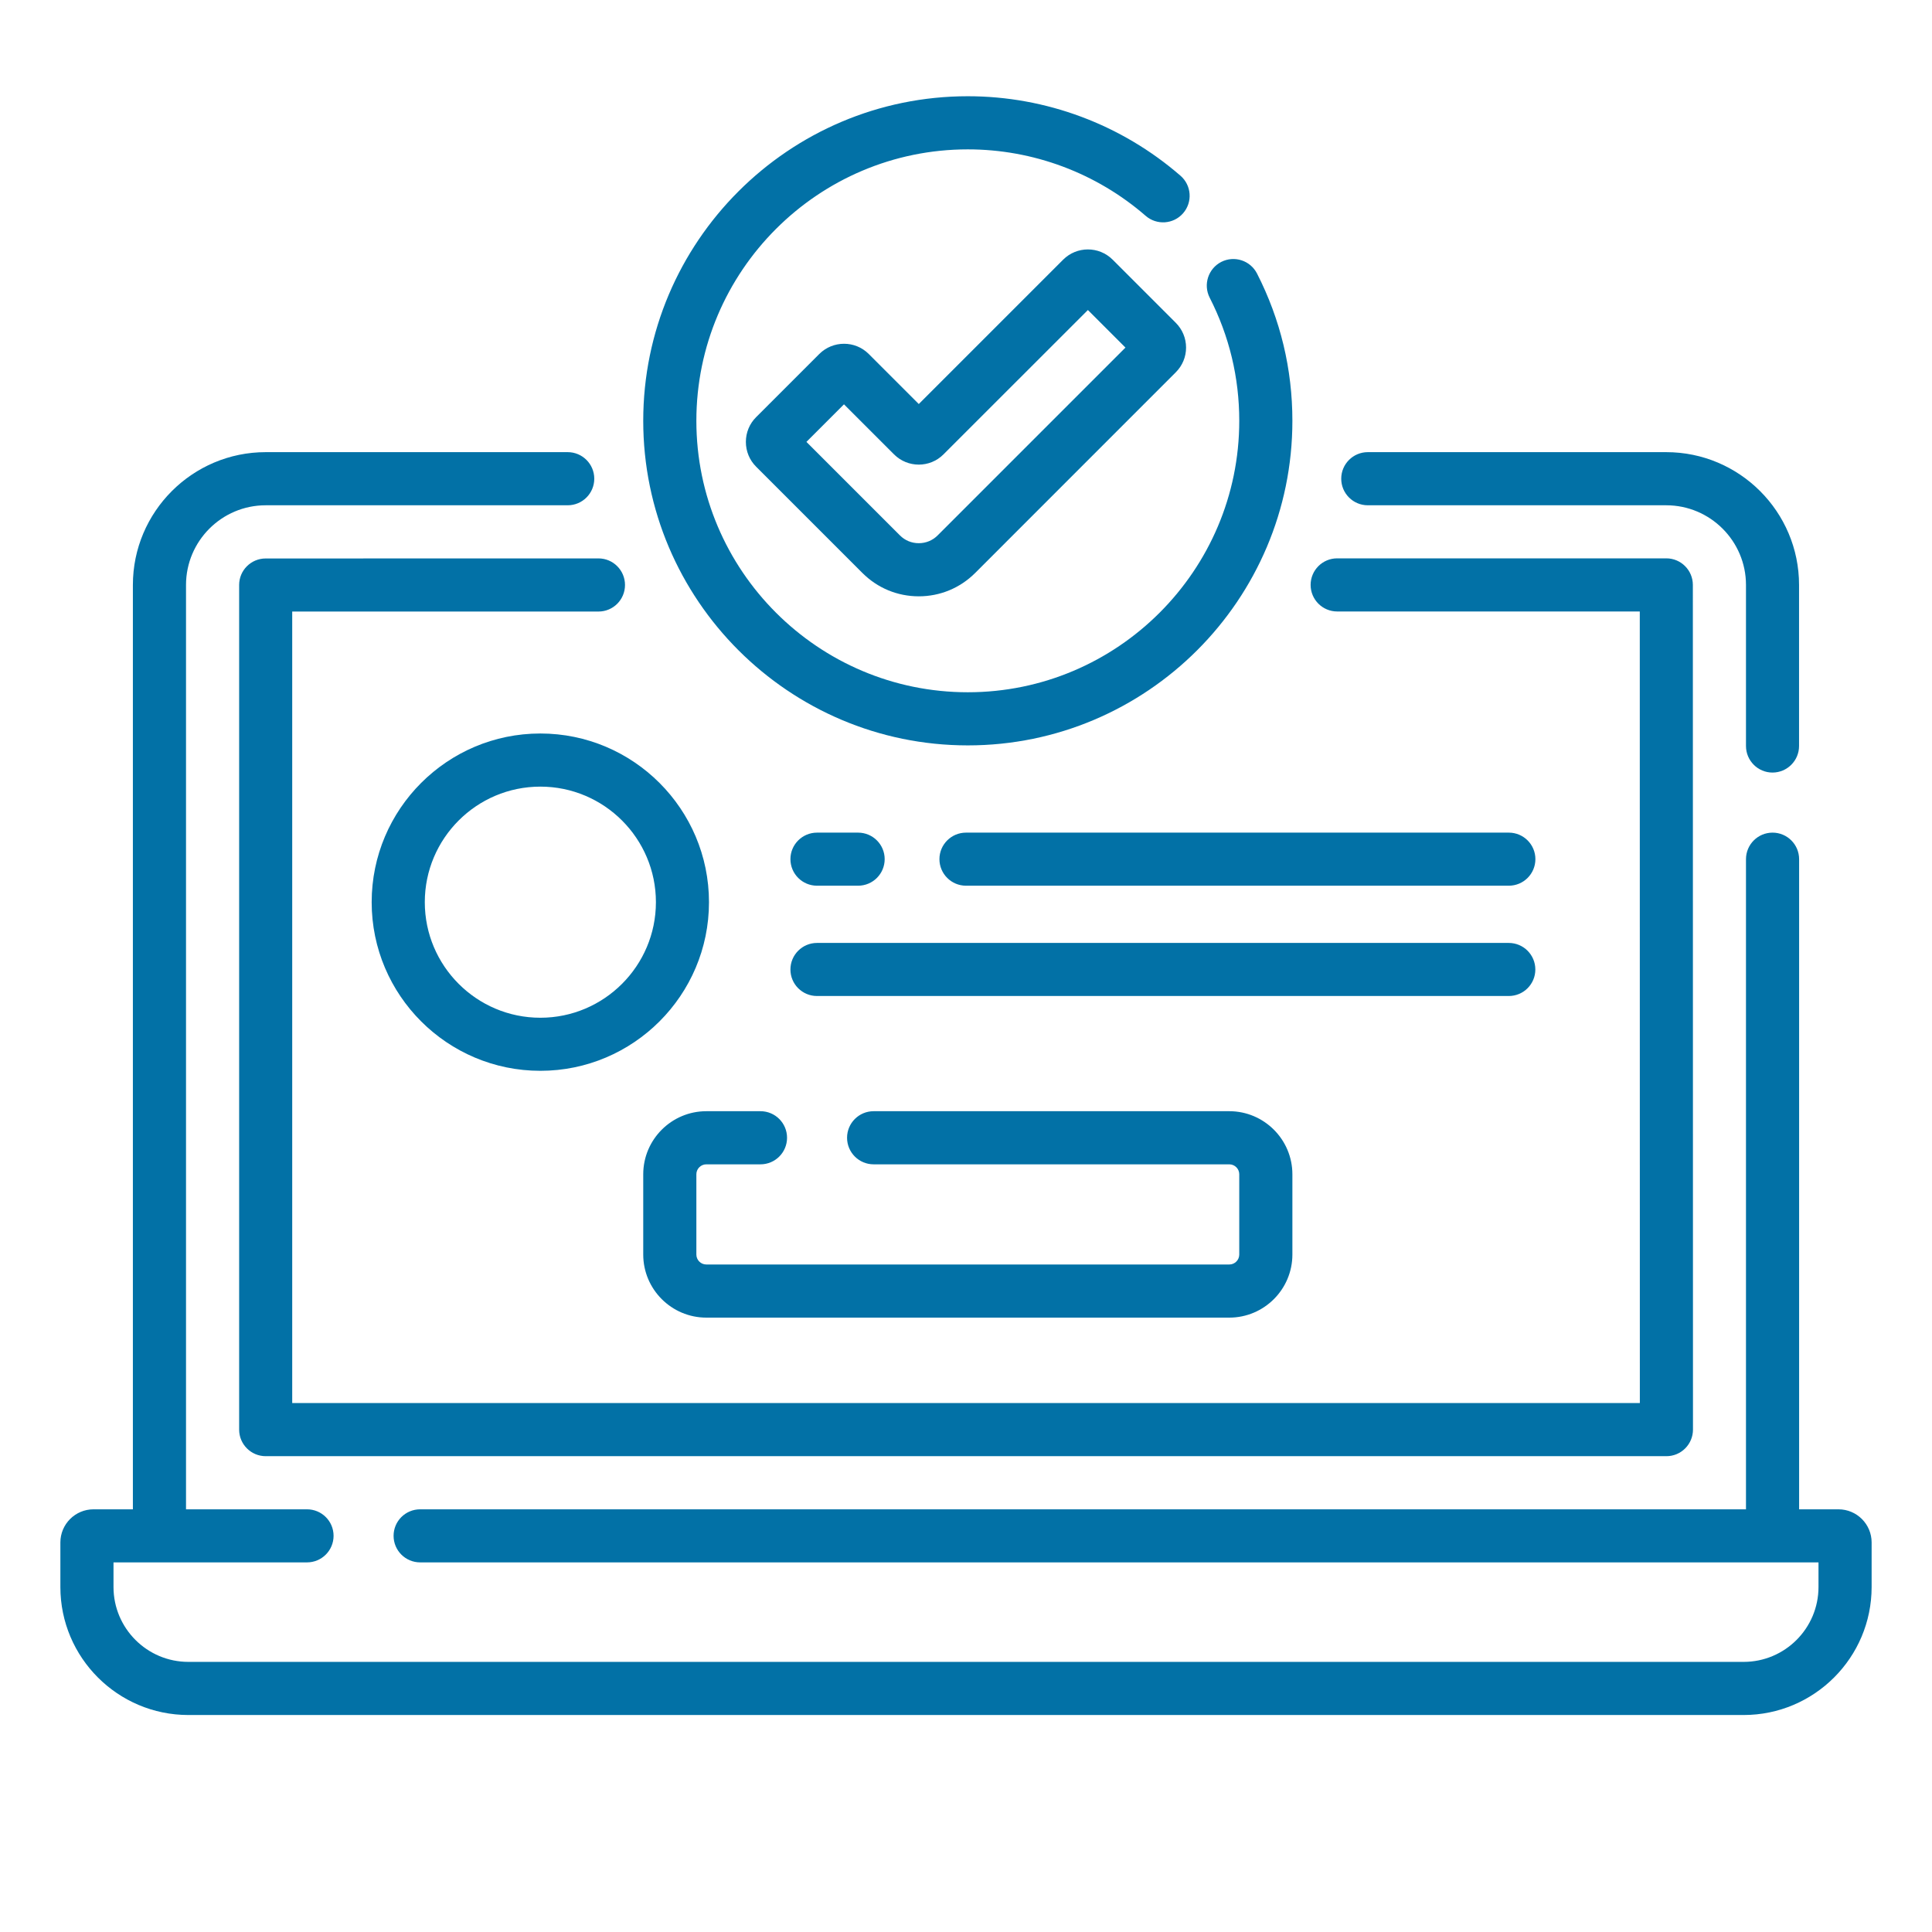 <svg width="32" height="32" viewBox="0 0 32 32" fill="none" xmlns="http://www.w3.org/2000/svg">
<path d="M30.451 24.999H29.799V14.231C29.799 13.988 29.602 13.791 29.359 13.791C29.116 13.791 28.919 13.988 28.919 14.231V24.999H6.959C6.716 24.999 6.519 25.195 6.519 25.438C6.519 25.681 6.716 25.878 6.959 25.878H30.12V26.286C30.12 26.97 29.564 27.526 28.88 27.526H3.12C2.436 27.526 1.88 26.97 1.88 26.286V25.878H5.085C5.328 25.878 5.525 25.681 5.525 25.438C5.525 25.195 5.328 24.999 5.085 24.999H3.081V9.689C3.081 8.961 3.673 8.369 4.401 8.369H9.403C9.646 8.369 9.843 8.172 9.843 7.929C9.843 7.686 9.646 7.489 9.403 7.489H4.401C3.188 7.489 2.201 8.476 2.201 9.689V24.999H1.549C1.246 24.999 1 25.245 1 25.548V26.286C1 27.455 1.951 28.406 3.12 28.406H28.88C30.049 28.406 31 27.455 31 26.286V25.548C31 25.245 30.754 24.999 30.451 24.999Z" fill="#0271A6"/>
<path d="M22.655 8.369H27.598C28.326 8.369 28.919 8.961 28.919 9.689V12.356C28.919 12.599 29.116 12.796 29.358 12.796C29.601 12.796 29.798 12.599 29.798 12.356V9.689C29.798 8.476 28.811 7.489 27.598 7.489H22.655C22.412 7.489 22.215 7.686 22.215 7.929C22.215 8.172 22.412 8.369 22.655 8.369Z" fill="#0271A6"/>
<path d="M3.961 9.689V23.679C3.961 23.922 4.158 24.119 4.401 24.119H27.601C27.718 24.119 27.829 24.073 27.912 23.99C27.994 23.908 28.041 23.796 28.041 23.679L28.039 9.688C28.039 9.445 27.842 9.248 27.599 9.248L22.148 9.248C21.905 9.248 21.708 9.445 21.708 9.688C21.708 9.931 21.905 10.128 22.148 10.128L27.16 10.128L27.161 23.239H4.84V10.129L9.913 10.129C10.156 10.129 10.352 9.932 10.352 9.689C10.352 9.446 10.155 9.249 9.913 9.249L4.401 9.25C4.158 9.25 3.961 9.446 3.961 9.689Z" fill="#0271A6"/>
<path d="M16.03 12.346C18.994 12.346 21.406 9.934 21.406 6.97C21.406 6.113 21.209 5.292 20.82 4.53C20.709 4.314 20.445 4.228 20.228 4.338C20.012 4.449 19.926 4.714 20.036 4.93C20.361 5.567 20.526 6.253 20.526 6.97C20.526 9.449 18.509 11.466 16.03 11.466C13.551 11.466 11.534 9.449 11.534 6.97C11.534 4.491 13.551 2.474 16.03 2.474C17.112 2.474 18.158 2.865 18.976 3.575C19.159 3.734 19.437 3.715 19.596 3.532C19.756 3.348 19.736 3.07 19.553 2.911C18.575 2.062 17.324 1.594 16.03 1.594C13.066 1.594 10.654 4.006 10.654 6.97C10.654 9.934 13.066 12.346 16.03 12.346Z" fill="#0271A6"/>
<path d="M18.428 4.3C18.202 4.075 17.835 4.075 17.609 4.301L15.218 6.692L14.389 5.863C14.163 5.637 13.796 5.638 13.57 5.863L12.523 6.91C12.414 7.019 12.354 7.165 12.354 7.319C12.354 7.474 12.414 7.62 12.523 7.729L14.285 9.491C14.534 9.74 14.865 9.877 15.218 9.877C15.57 9.877 15.901 9.74 16.151 9.491L19.475 6.166C19.584 6.057 19.645 5.912 19.645 5.757C19.645 5.602 19.584 5.456 19.475 5.347L18.428 4.3ZM15.529 8.869C15.446 8.952 15.335 8.997 15.218 8.997C15.1 8.997 14.99 8.952 14.907 8.869L13.357 7.319L13.979 6.697L14.808 7.526C15.034 7.752 15.402 7.752 15.627 7.526L18.019 5.135L18.641 5.757L15.529 8.869Z" fill="#0271A6"/>
<path d="M11.699 21.824H20.361C20.937 21.824 21.406 21.355 21.406 20.779V19.45C21.406 18.874 20.937 18.405 20.361 18.405H14.47C14.227 18.405 14.03 18.602 14.03 18.845C14.03 19.088 14.227 19.285 14.47 19.285H20.361C20.452 19.285 20.526 19.359 20.526 19.45V20.779C20.526 20.87 20.452 20.944 20.361 20.944H11.699C11.608 20.944 11.534 20.87 11.534 20.779V19.45C11.534 19.359 11.608 19.285 11.699 19.285H12.596C12.839 19.285 13.036 19.088 13.036 18.845C13.036 18.602 12.839 18.405 12.596 18.405H11.699C11.123 18.405 10.654 18.874 10.654 19.45V20.779C10.654 21.355 11.123 21.824 11.699 21.824Z" fill="#0271A6"/>
<path d="M11.743 14.943C11.743 13.402 10.49 12.149 8.95 12.149C7.409 12.149 6.156 13.402 6.156 14.943C6.156 16.483 7.409 17.736 8.95 17.736C10.49 17.736 11.743 16.483 11.743 14.943ZM8.95 16.857C7.894 16.857 7.036 15.998 7.036 14.943C7.036 13.887 7.894 13.029 8.95 13.029C10.005 13.029 10.864 13.887 10.864 14.943C10.864 15.998 10.005 16.857 8.95 16.857Z" fill="#0271A6"/>
<path d="M13.532 14.67H14.213C14.456 14.67 14.653 14.473 14.653 14.23C14.653 13.988 14.456 13.791 14.213 13.791H13.532C13.289 13.791 13.092 13.988 13.092 14.23C13.092 14.473 13.289 14.67 13.532 14.67Z" fill="#0271A6"/>
<path d="M24.991 13.791H16C15.757 13.791 15.56 13.988 15.56 14.23C15.56 14.473 15.757 14.67 16 14.67H24.991C25.234 14.67 25.431 14.473 25.431 14.23C25.431 13.988 25.234 13.791 24.991 13.791Z" fill="#0271A6"/>
<path d="M25.43 16.058C25.43 15.815 25.233 15.618 24.99 15.618H13.532C13.289 15.618 13.092 15.815 13.092 16.058C13.092 16.301 13.289 16.497 13.532 16.497H24.99C25.233 16.497 25.43 16.301 25.43 16.058Z" fill="#0271A6"/>
</svg>
